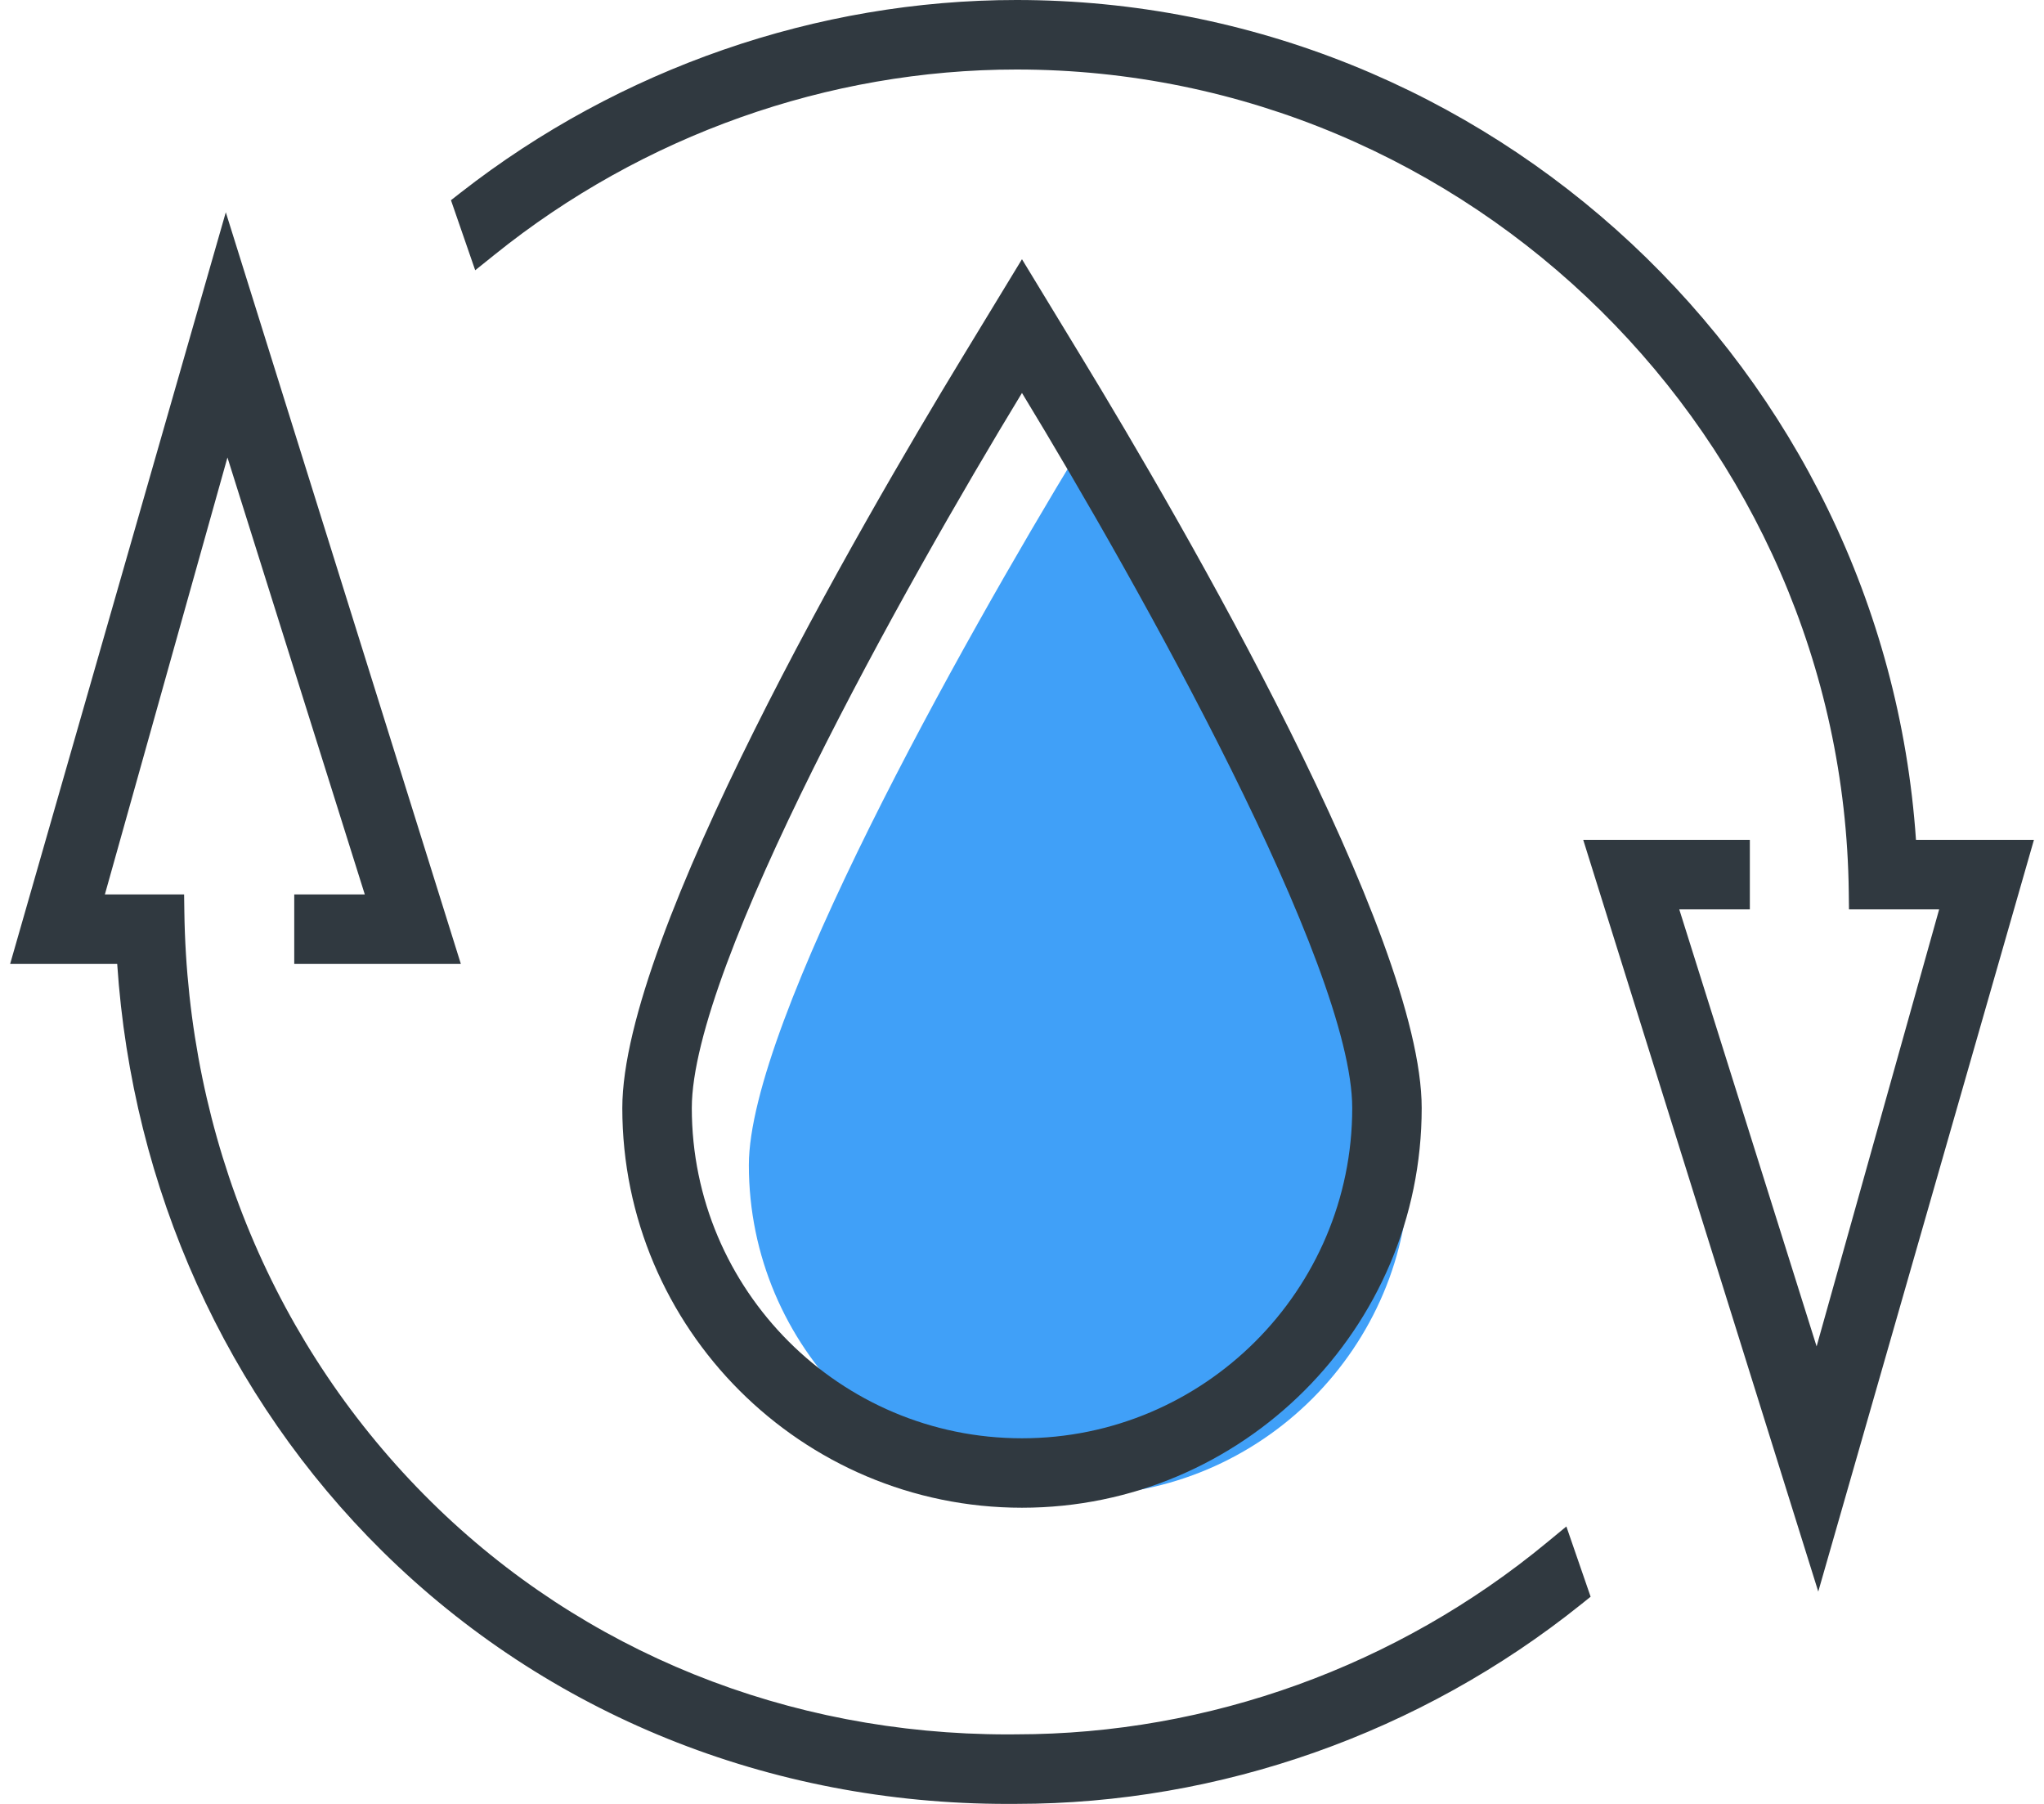 <?xml version="1.0" encoding="utf-8"?>
<!-- Generator: Adobe Illustrator 16.0.0, SVG Export Plug-In . SVG Version: 6.00 Build 0)  -->
<!DOCTYPE svg PUBLIC "-//W3C//DTD SVG 1.1//EN" "http://www.w3.org/Graphics/SVG/1.1/DTD/svg11.dtd">
<svg version="1.1" id="Layer_1" xmlns="http://www.w3.org/2000/svg" xmlns:xlink="http://www.w3.org/1999/xlink" x="0px" y="0px"
	 width="68px" height="60px" viewBox="0 0 68 60" enable-background="new 0 0 68 60" xml:space="preserve">
<g>
	<path fill="#40A0F8" d="M46.884,38.752c0-4.737-7.068-17.341-10.986-23.783c-3.918,6.444-10.985,19.047-10.985,23.783
		c0,6.058,4.929,10.985,10.985,10.985C41.956,49.737,46.884,44.81,46.884,38.752z"/>
	<path fill="#303940" d="M47.297,36.854c0-5.746-7.919-19.387-11.323-24.984l-1.975-3.248l-1.975,3.248
		c-3.404,5.598-11.321,19.241-11.321,24.984c0,7.332,5.964,13.295,13.296,13.295C41.332,50.149,47.297,44.187,47.297,36.854z
		 M23.015,36.854c0-4.736,7.067-17.34,10.984-23.784c3.918,6.442,10.987,19.047,10.987,23.784c0,6.057-4.929,10.985-10.987,10.985
		C27.942,47.84,23.015,42.911,23.015,36.854z"/>
	<path fill="#303940" d="M12.722,51.598C18.212,57.017,25.595,60,33.512,60l0.299-0.001c6.778,0,13.45-2.356,18.789-6.636
		l0.317-0.254l-0.807-2.337l-0.643,0.53c-4.979,4.114-11.247,6.381-17.653,6.384l-0.291,0.002c-7.313,0-14.122-2.747-19.177-7.736
		C9.155,44.829,6.238,37.856,6.133,30.32l-0.008-0.57H3.489l4.078-14.534l4.569,14.534H9.789v2.312h5.543L7.512,7.061L0.337,32.062
		h3.562C4.398,39.536,7.532,46.474,12.722,51.598z"/>
	<path fill="#303940" d="M33.817,0c-6.634,0-13.2,2.275-18.489,6.405l-0.325,0.254l0.806,2.33l0.642-0.515
		c4.937-3.974,11.105-6.162,17.367-6.162c15.093,0,27.513,12.275,27.687,27.363l0.007,0.572h3l-4.077,14.536l-4.569-14.536h2.348
		v-2.312h-5.543l7.819,25.003l7.175-25.003h-3.924C62.668,12.271,49.525,0,33.817,0z"/>
</g>
</svg>

